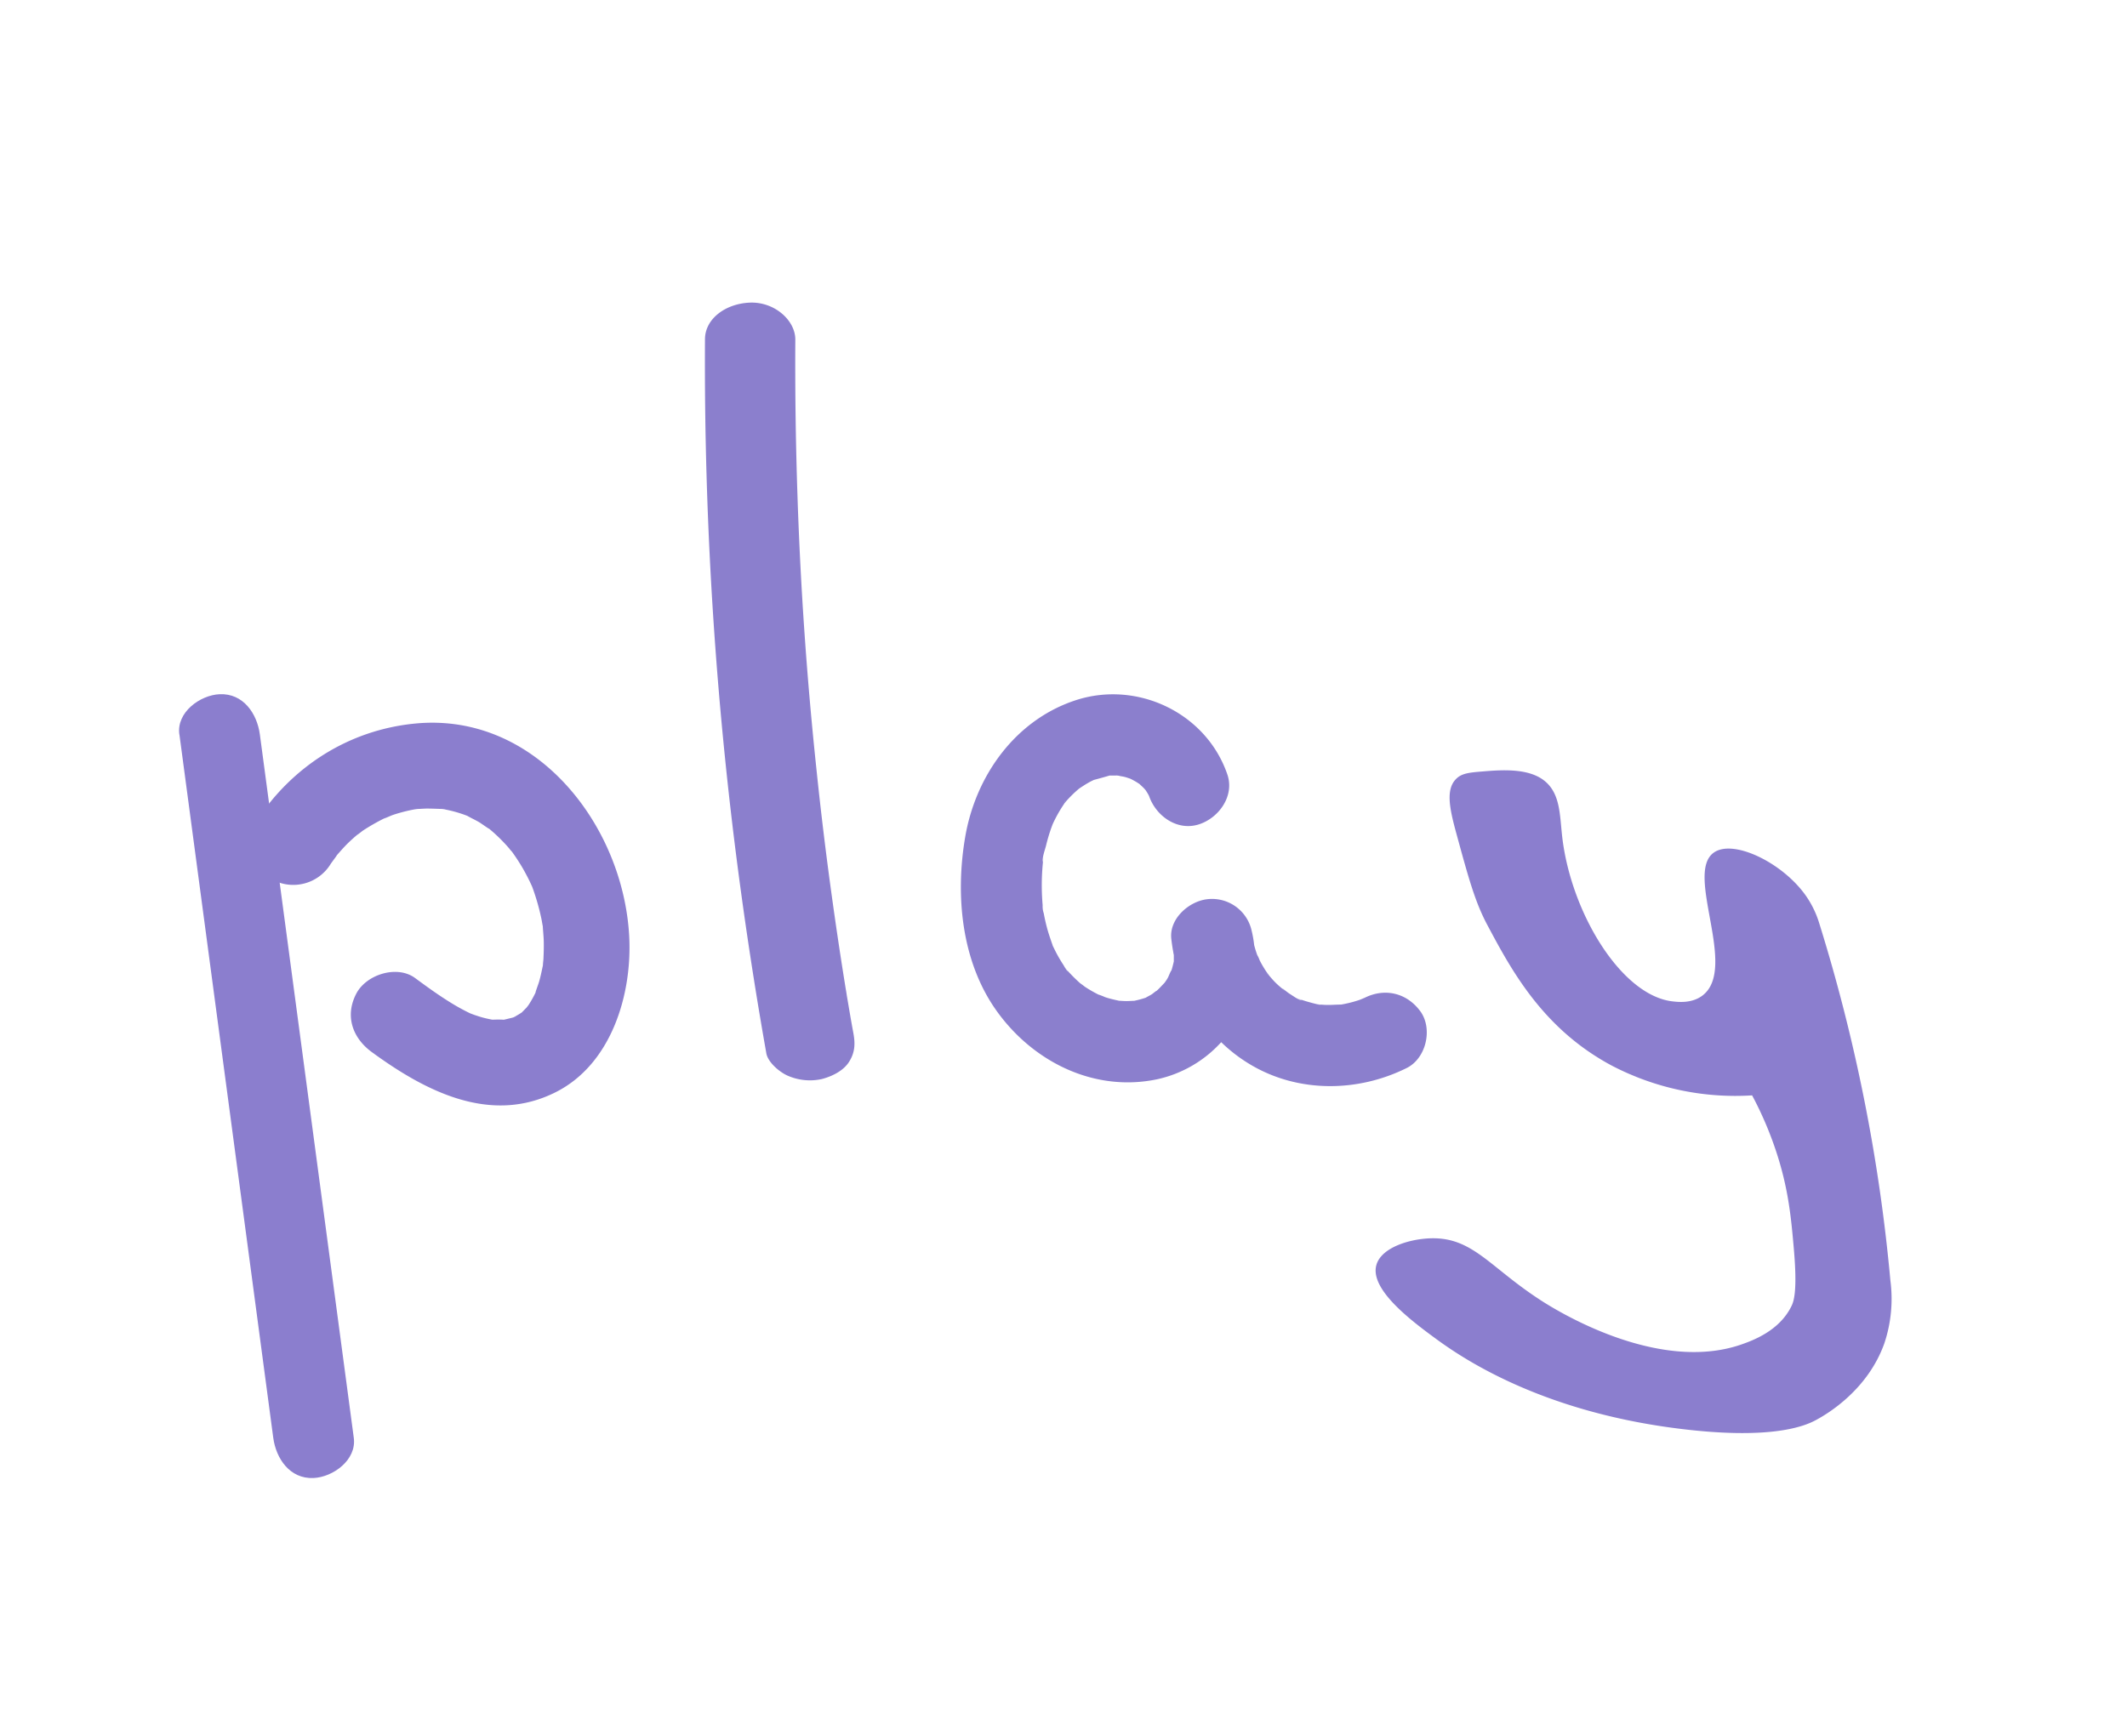 <?xml version="1.0" encoding="UTF-8"?> <svg xmlns="http://www.w3.org/2000/svg" id="Слой_1" data-name="Слой 1" viewBox="0 0 589.33 481.09"> <defs> <style>.cls-1{fill:#8b7fcd;}.cls-2{fill:#8b7ece;}</style> </defs> <path class="cls-1" d="M234.87,277.33c-.14-.83-.29-1.67-.42-2.51.41,2.62,0-.21-.1-.62-.27-1.68-.54-3.35-.8-5q-1.45-9.21-2.74-18.44-2.66-18.87-4.62-37.8-4-37.86-5.24-75.85-.72-21.53-.59-43c0-5.36-5.78-10.48-12.52-10.24S195.36,88.3,195.33,94a1083.2,1083.2,0,0,0,10,153.34q3.06,22.35,7,44.59c.42,2.36,3.37,5,5.75,6.12a15.33,15.33,0,0,0,9.65,1c3-.8,5.95-2.33,7.48-4.7,1.68-2.6,1.77-5,1.26-7.89C235.91,283.46,235.39,280.4,234.87,277.33Z"></path> <path class="cls-1" d="M378.12,276.53,377,277l-.4.15a32.65,32.65,0,0,1-3.67,1c-.46.11-.93.19-1.39.27h-.14c-1.28,0-2.54.13-3.82.09-.64,0-1.27-.06-1.9-.11l-.69-.07c-1-.23-2.46-.64-2.69-.71-.62-.17-1.22-.37-1.82-.58l-.72-.26c-.78-.3-.48-.17.93.41-.7.12-2.63-1.32-3.27-1.7-.91-.54-3.47-2.81-1.16-.62-.84-.79-1.78-1.49-2.61-2.3s-1.37-1.44-2-2.19c-.24-.4-.61-.81-.85-1.18a32.22,32.22,0,0,1-1.76-3,8.62,8.62,0,0,0-.69-1.5c-.33-.91-.62-1.84-.86-2.78a31.13,31.13,0,0,0-.86-4.63,11.24,11.24,0,0,0-12.34-8.05c-5,.67-10.41,5.48-9.75,11,.11,1,.26,2,.42,3h0c.1.39.15,1,.27,1.43,0,.05,0,.11,0,.17,0,.54,0,1.08,0,1.62-.19.82-.38,1.63-.64,2.44-.41.58-.69,1.47-1,2.06s-.59.92-.89,1.38c-.73.76-1.42,1.53-2.19,2.23-.46.23-1,.74-1.39,1-.55.34-1.12.61-1.68.94l0,0-.23.08a26.77,26.77,0,0,1-3,.79h0c-.7,0-1.39.07-2.09.07s-1.36-.07-2.05-.09c-1.31-.29-2.6-.57-3.88-1a15.81,15.81,0,0,0-1.86-.72h0a37.56,37.56,0,0,1-3.69-2.13c-.11-.07-.87-.68-1.35-1a46.42,46.42,0,0,1-3.31-3.27l-.46-.54c-.73-.9-.6-.72.37.52-.46-.27-1-1.42-1.3-1.87-.7-1.06-1.34-2.16-1.93-3.28-.35-.67-.67-1.36-1-2l0,0,0-.08c-.59-1.69-1.18-3.36-1.63-5.09-.32-1.24-.6-2.49-.83-3.75a7.3,7.3,0,0,1-.37-2.28l.21,1.46c-.06-.51-.11-1-.16-1.53a63.48,63.48,0,0,1-.12-9.25c.05-.8.11-1.6.19-2.4l.08-.8q.23-1.89-.09.6c-.25-1.26.62-3.47.92-4.72s.68-2.58,1.1-3.84c.22-.68.47-1.34.72-2,.18-.4.37-.8.57-1.19a37,37,0,0,1,2.4-4.13l.3-.47c.21-.24.4-.49.61-.72a33.77,33.77,0,0,1,3.05-3l.39-.33c.64-.43,1.83-1.2,2-1.29.41-.24.82-.48,1.24-.7l.81-.4c.87-.22,3.7-1,4.37-1.22.67,0,1.34,0,2,0h.07l-.41-.16a4.26,4.26,0,0,0,.54.17,3.16,3.16,0,0,1,.78.15,12.11,12.11,0,0,1,1.28.24c.5.14,1,.31,1.49.48.25.12.5.24.75.38.48.26,1,.55,1.42.84l.32.2c.41.38.83.75,1.23,1.16.18.18.35.38.52.58.28.43.56.87.81,1.33.06.1.1.2.15.3v0c1.91,5.55,7.81,9.8,13.84,7.85,5.51-1.78,9.9-7.87,7.85-13.83-5.82-17-24.86-26.12-41.93-20.59-16.73,5.43-27.75,20.85-30.68,37.79-2.79,16.19-1.14,34.51,8.63,48.26,10.1,14.2,27.15,22.74,44.66,19a33.64,33.64,0,0,0,17.62-10.25,43.33,43.33,0,0,0,8,6.15c13.24,7.94,29.8,7.78,43.41,1,5.28-2.63,7.18-10.51,4-15.38C390,275.17,383.76,273.72,378.12,276.53Zm-79.74-57.78-.06,0Zm-3.12,3.09-.41.53A2.23,2.23,0,0,1,295.26,221.84Zm3.51,50.56h0Zm.6.47c.45.39.82.76,0,0Zm52.18-2.49-.27-.31C350.48,269.14,351.16,269.84,351.55,270.38Zm.12.17a.74.74,0,0,1,.08.15A1.09,1.09,0,0,0,351.67,270.55Zm13.41,7.86.92.11C366,278.59,365.59,278.53,365.08,278.41Z"></path> <path class="cls-2" d="M403.33,216c-2.78,2.92-1.67,8.19.12,14.76,3.5,12.82,5.25,19.23,8.68,25.66,6.6,12.37,15.26,28.61,34.33,38.85a73.93,73.93,0,0,0,39,8.31,98.27,98.27,0,0,1,6.5,15.06c3.53,10.5,4.29,18.62,5.06,27.47,1.05,12-.06,14.7-.72,16-3.35,6.73-10.61,9.38-13.73,10.48-23.63,8.26-52.34-10-56.14-12.53-13.76-9-18.45-17.13-29.88-16.87-6,.14-13.79,2.56-15.18,7.35-2,6.85,9.92,15.69,16.62,20.6,7.72,5.65,28.76,19.66,65.42,24.58,27.7,3.72,37.06-.71,39.76-2.17,3-1.61,14.27-8.21,18.91-21.2a38.81,38.81,0,0,0,1.69-17.47,478,478,0,0,0-19.76-99.16,27,27,0,0,0-3.91-7.83c-6.54-9-20-15.42-25.3-11.56-8.08,5.84,6.83,32-3.08,39.57-2.94,2.25-6.72,1.81-8.31,1.63-14.17-1.63-28.1-24.47-30.56-45.55-.7-6-.47-11.94-4.86-15.53s-11.76-3.1-17.11-2.65C407,214.11,404.88,214.32,403.33,216Z"></path> <path class="cls-2" d="M49.71,203.55,70,355.62l5.71,42.85c.77,5.76,4.58,11.45,11.16,11.16,5.38-.24,12-5,11.15-11.16L77.73,246.41,72,203.55c-.77-5.76-4.58-11.45-11.16-11.15-5.38.24-12,5-11.15,11.15Z"></path> <path class="cls-2" d="M91.63,239.42c.34-.51,2.7-3.61,1.13-1.73.86-1,1.73-2,2.66-3s1.88-1.87,2.88-2.75c.49-.43,1-.84,1.51-1.27-2,1.73.41-.25.74-.47a57.87,57.87,0,0,1,6.74-3.79c-2.29,1.15.83-.3,1.6-.56,1.35-.45,2.72-.83,4.1-1.15.62-.14,1.23-.27,1.85-.38.42-.08,2.41-.29.74-.14s.34,0,.75,0q.93-.06,1.86-.09c1.41,0,2.79.07,4.19.11.65,0,2.23.41-.39-.09.77.14,1.53.26,2.29.43a34.34,34.34,0,0,1,3.61,1c.6.19,1.18.43,1.78.63,1.61.54-1.69-.93-.2-.06,1.11.64,2.29,1.16,3.4,1.83.59.36,4,2.8,2,1.21a46.37,46.37,0,0,1,5.75,5.46c.44.5.85,1,1.3,1.53-1.45-1.61-.3-.42,0,0,1,1.4,1.93,2.81,2.8,4.29.69,1.19,1.34,2.41,1.95,3.65.3.62.59,1.25.88,1.89-.2-.45-.77-2.08,0,.06A63.23,63.23,0,0,1,150,254.6c.15.7.24,1.4.39,2.09.38,1.82-.1-1.85,0,0,.07,1.43.24,2.84.27,4.27s0,2.87-.07,4.3c0,.72-.13,1.43-.16,2.15-.07,1.38.37-1.66-.1.58-.3,1.41-.58,2.81-1,4.2-.15.55-1.59,4.36-.6,2.16a31,31,0,0,1-2.22,4.09c-.2.31-1.53,1.93-.57.85s-.88.82-1.07,1c-1.38,1.47-.45.44,0,.11a24.35,24.35,0,0,1-2.79,1.65c.51-.26,2-.58-.13,0-.86.22-1.71.42-2.57.62-1.69.39,1.73.14,0-.07a26,26,0,0,0-2.65,0c-2.25,0-.56,0,0,.07-1-.19-2.09-.41-3.12-.7-.73-.2-1.45-.45-2.18-.69l-1.15-.43c.77.32.77.31,0,0-1.67-.81-3.31-1.69-4.9-2.66-3.59-2.17-7-4.65-10.37-7.13-5-3.68-13.47-1-16.26,4.26-3.27,6.19-1.11,12.33,4.26,16.26,14.81,10.83,32.91,20.26,51.05,11.07,15.38-7.8,21.15-27.11,20.27-43.24-1.69-30.86-26-62.19-59.42-58.87-18.17,1.8-33.8,11.74-43.81,26.92-3.43,5.2-1.21,13.37,4.26,16.26a12.15,12.15,0,0,0,16.25-4.26Z"></path> </svg> 